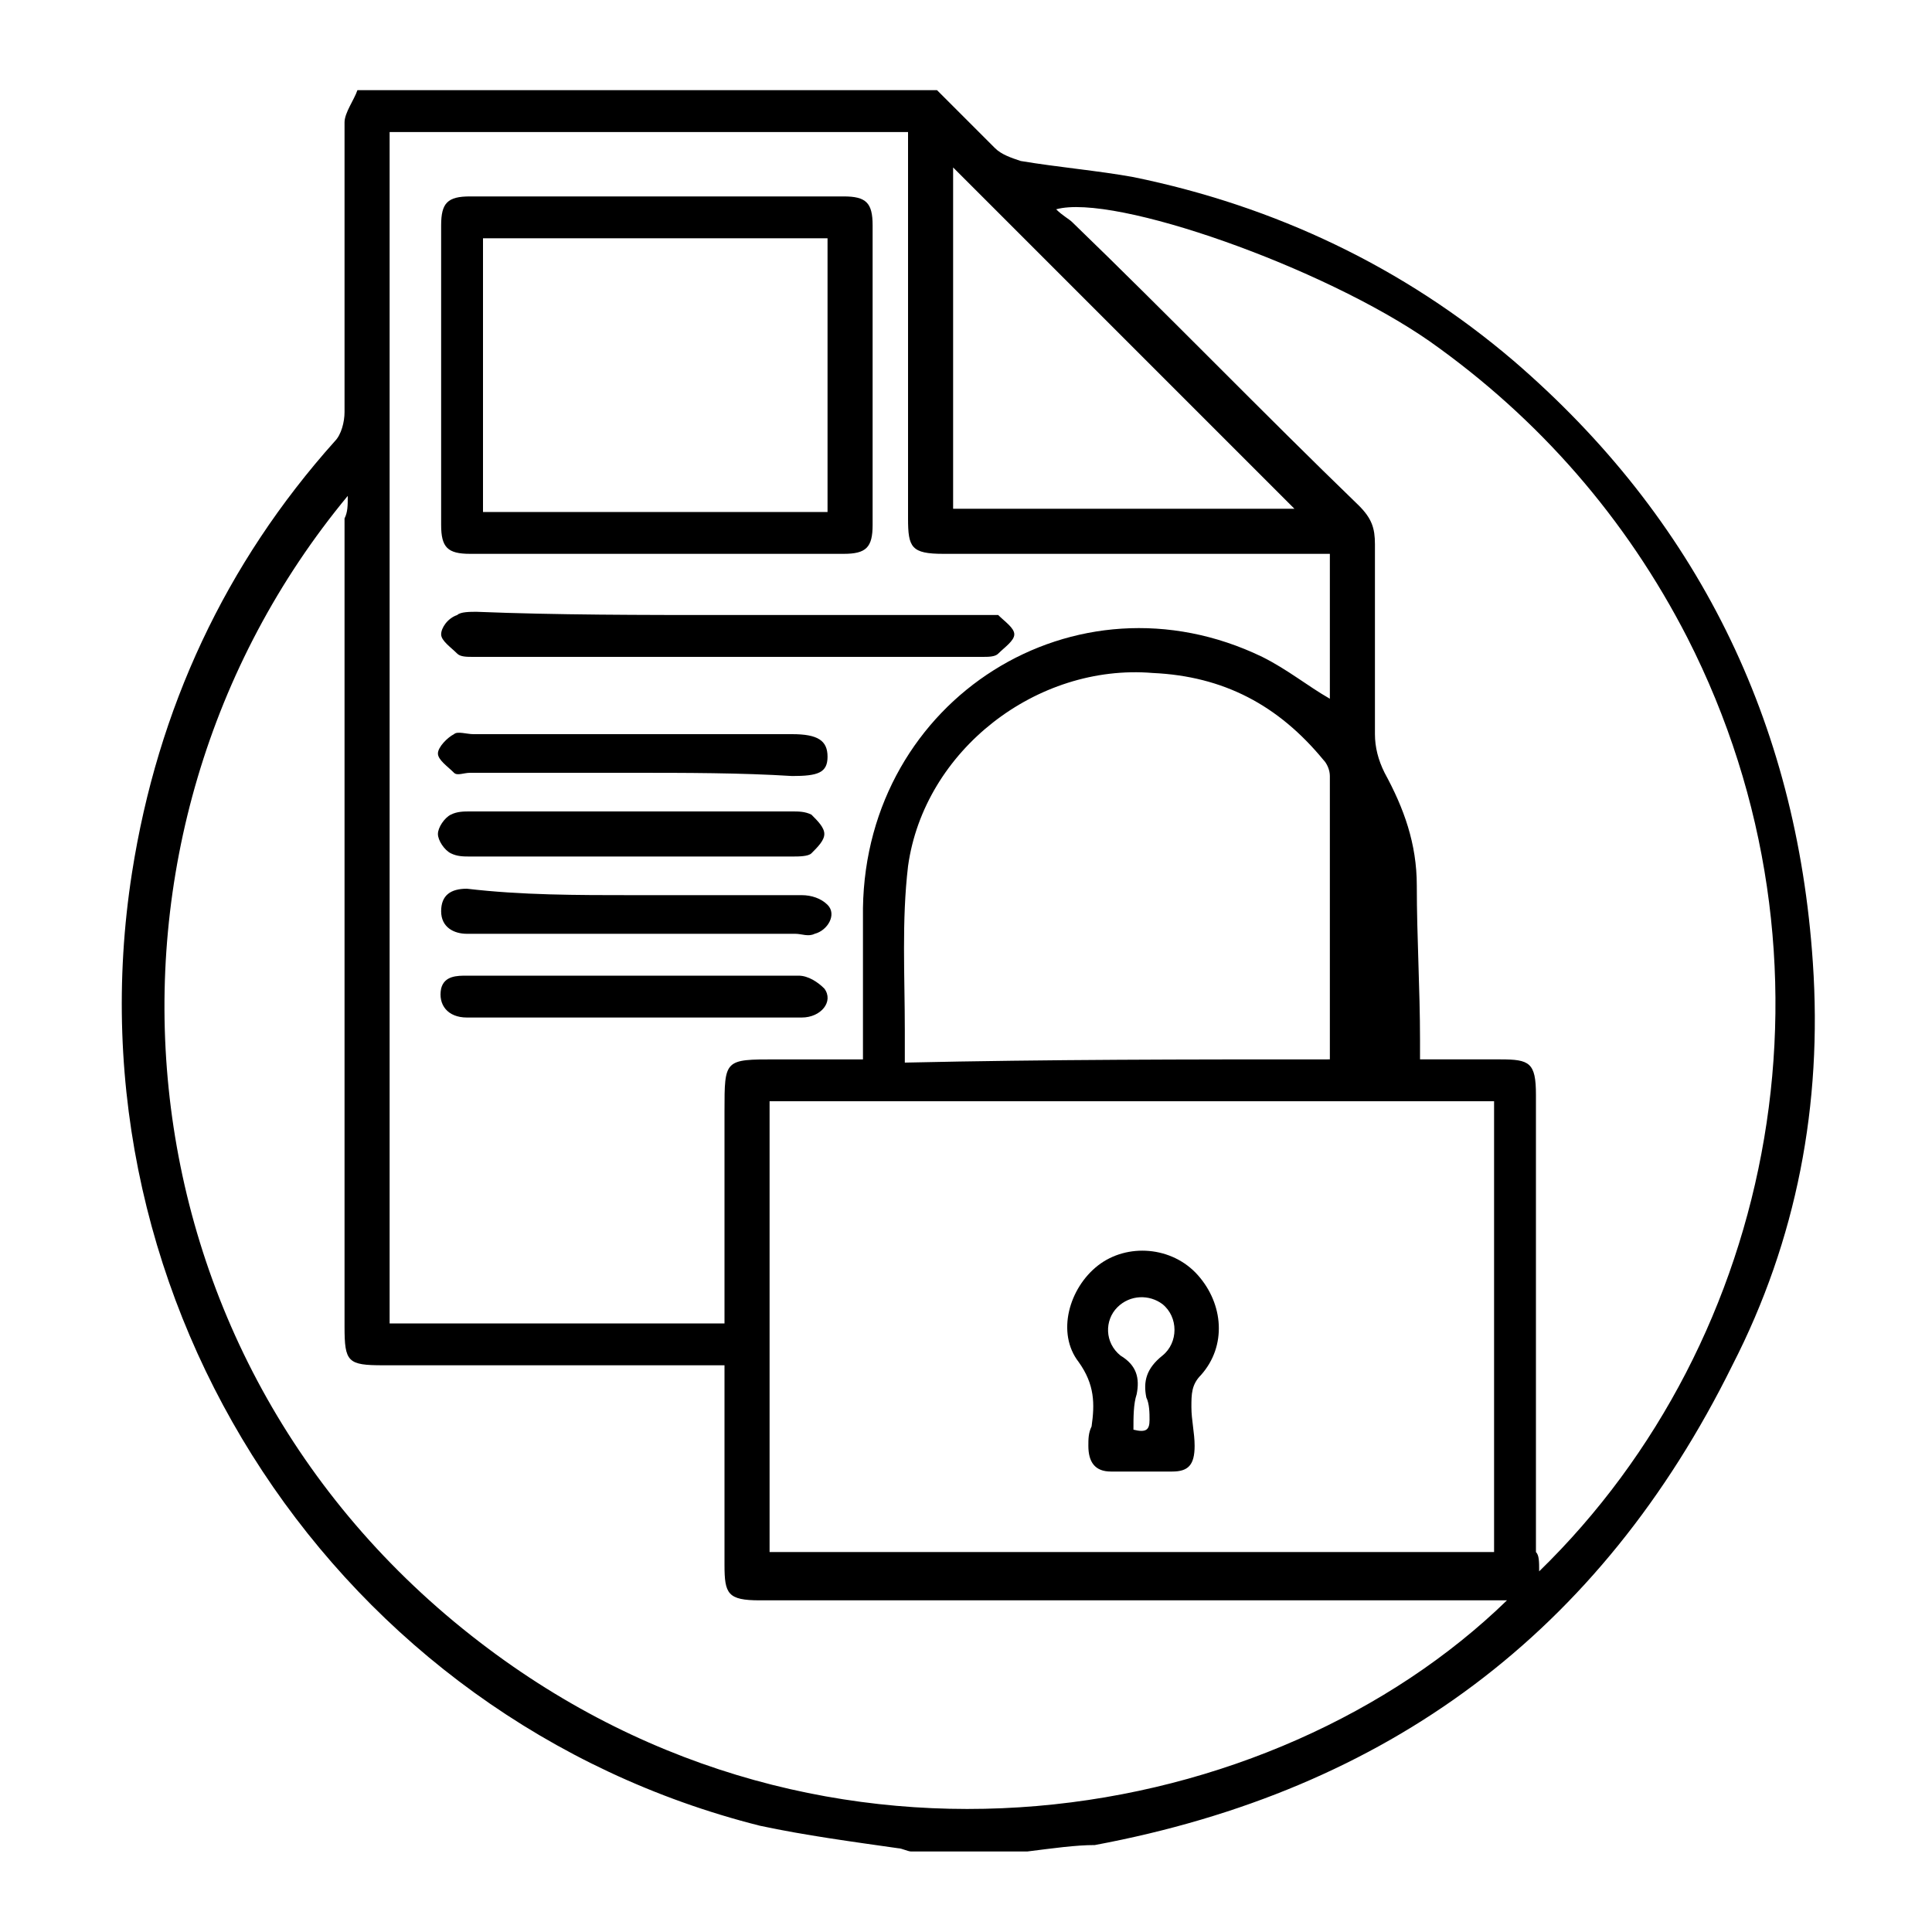 <?xml version="1.0" encoding="utf-8"?>
<!-- Generator: Adobe Illustrator 18.1.1, SVG Export Plug-In . SVG Version: 6.00 Build 0)  -->
<svg version="1.1" id="Layer_1" xmlns="http://www.w3.org/2000/svg" xmlns:xlink="http://www.w3.org/1999/xlink" x="0px" y="0px"
	 width="60px" height="60px" viewBox="0 0 60 60" enable-background="new 0 0 60 60" xml:space="preserve">
<g>
	<path d="M31.9,57.5c-1.2,0-2.4,0-3.6,0c-0.1,0-0.3-0.1-0.4-0.1c-1.4-0.2-2.9-0.4-4.3-0.7C10.5,53.4,2,40.5,4.1,27.1
		C4.9,22,7,17.5,10.4,13.7c0.2-0.2,0.3-0.6,0.3-0.9c0-3,0-6,0-9c0-0.3,0.3-0.7,0.4-1c6,0,12,0,18,0c0.6,0.6,1.2,1.2,1.8,1.8
		c0.2,0.2,0.5,0.3,0.8,0.4c1.2,0.2,2.4,0.3,3.5,0.5c4.4,0.9,8.4,2.8,11.8,5.7c5.7,4.9,8.8,11.2,9.3,18.7c0.3,4.4-0.5,8.6-2.5,12.5
		c-4.1,8.3-10.7,13.2-19.8,14.9C33.4,57.3,32.7,57.4,31.9,57.5z M10.8,15.4C2.1,25.9,3.3,42.1,14.9,51c10.8,8.3,24.7,5.7,31.9-1.3
		c-0.3,0-0.5,0-0.7,0c-7.5,0-15,0-22.5,0c-1,0-1.1-0.2-1.1-1.1c0-1.9,0-3.7,0-5.6c0-0.2,0-0.4,0-0.6c-0.3,0-0.5,0-0.7,0
		c-3.3,0-6.6,0-9.9,0c-1.1,0-1.2-0.1-1.2-1.2c0-8.4,0-16.7,0-25.1C10.8,15.9,10.8,15.7,10.8,15.4z M41.3,21.7c0-1.5,0-3,0-4.5
		c-0.2,0-0.5,0-0.7,0c-3.8,0-7.6,0-11.3,0c-1,0-1.1-0.2-1.1-1.1c0-3.8,0-7.6,0-11.3c0-0.2,0-0.4,0-0.7c-5.4,0-10.7,0-16.1,0
		c0,12.3,0,24.6,0,37c3.5,0,6.9,0,10.4,0c0-0.2,0-0.4,0-0.6c0-2,0-4,0-6c0-1.6,0-1.6,1.6-1.6c0.9,0,1.8,0,2.7,0c0-1.6,0-3.1,0-4.7
		c0.1-6.5,6.6-10.6,12.4-7.8C40,20.8,40.6,21.3,41.3,21.7z M47.8,48.8c7.4-7.2,9.7-19,4.6-29c-1.9-3.7-4.6-6.8-8-9.2
		C41.1,8.3,34.6,6,32.8,6.5c0.2,0.2,0.4,0.3,0.5,0.4c3,2.9,5.9,5.9,8.9,8.8c0.4,0.4,0.5,0.7,0.5,1.2c0,2,0,3.9,0,5.9
		c0,0.4,0.1,0.8,0.3,1.2c0.6,1.1,1,2.2,1,3.5c0,1.6,0.1,3.2,0.1,4.8c0,0.2,0,0.4,0,0.6c0.9,0,1.7,0,2.5,0c0.9,0,1.1,0.1,1.1,1.1
		c0,4.7,0,9.4,0,14.2C47.8,48.3,47.8,48.5,47.8,48.8z M46.4,34.2c-7.5,0-15,0-22.5,0c0,4.7,0,9.4,0,14c7.5,0,15,0,22.5,0
		C46.4,43.6,46.4,38.9,46.4,34.2z M41.3,32.9c0-0.1,0-0.1,0-0.2c0-2.9,0-5.7,0-8.6c0-0.2-0.1-0.4-0.2-0.5c-1.4-1.7-3.1-2.6-5.3-2.7
		c-3.6-0.3-7.1,2.4-7.6,6c-0.2,1.7-0.1,3.4-0.1,5.1c0,0.3,0,0.6,0,1C32.6,32.9,36.9,32.9,41.3,32.9z M29.6,5.2c0,3.5,0,7.1,0,10.6
		c3.6,0,7.1,0,10.6,0C36.7,12.3,33.1,8.7,29.6,5.2z"/>
	<path d="M20.4,17.2c-1.9,0-3.9,0-5.8,0c-0.7,0-0.9-0.2-0.9-0.9c0-3.1,0-6.2,0-9.3c0-0.7,0.2-0.9,0.9-0.9c3.9,0,7.7,0,11.6,0
		c0.7,0,0.9,0.2,0.9,0.9c0,3.1,0,6.2,0,9.3c0,0.7-0.2,0.9-0.9,0.9C24.2,17.2,22.3,17.2,20.4,17.2z M15,7.4c0,2.8,0,5.6,0,8.5
		c3.6,0,7.2,0,10.7,0c0-2.8,0-5.6,0-8.5C22.1,7.4,18.6,7.4,15,7.4z"/>
	<path d="M22.6,19.1c2.6,0,5.3,0,7.9,0c0.2,0,0.4,0,0.5,0c0.2,0.2,0.5,0.4,0.5,0.6c0,0.2-0.3,0.4-0.5,0.6c-0.1,0.1-0.3,0.1-0.5,0.1
		c-5.3,0-10.5,0-15.8,0c-0.2,0-0.4,0-0.5-0.1c-0.2-0.2-0.5-0.4-0.5-0.6c0-0.2,0.2-0.5,0.5-0.6c0.1-0.1,0.4-0.1,0.6-0.1
		C17.3,19.1,19.9,19.1,22.6,19.1z"/>
	<path d="M19.6,26.6c-1.7,0-3.3,0-5,0c-0.2,0-0.4,0-0.6-0.1c-0.2-0.1-0.4-0.4-0.4-0.6c0-0.2,0.2-0.5,0.4-0.6
		c0.2-0.1,0.4-0.1,0.6-0.1c3.3,0,6.7,0,10,0c0.2,0,0.4,0,0.6,0.1c0.2,0.2,0.4,0.4,0.4,0.6c0,0.2-0.2,0.4-0.4,0.6
		c-0.1,0.1-0.4,0.1-0.6,0.1C23,26.6,21.3,26.6,19.6,26.6z"/>
	<path d="M19.7,31.6c-1.7,0-3.5,0-5.2,0c-0.6,0-0.9-0.4-0.8-0.9c0.1-0.4,0.5-0.4,0.8-0.4c1.8,0,3.6,0,5.4,0c1.6,0,3.3,0,4.9,0
		c0.3,0,0.6,0.2,0.8,0.4c0.3,0.4-0.1,0.9-0.7,0.9C23.2,31.6,21.4,31.6,19.7,31.6z"/>
	<path d="M19.6,24c-1.7,0-3.3,0-5,0c-0.2,0-0.4,0.1-0.5,0c-0.2-0.2-0.5-0.4-0.5-0.6c0-0.2,0.3-0.5,0.5-0.6c0.1-0.1,0.4,0,0.6,0
		c3.3,0,6.6,0,9.9,0c0.8,0,1.1,0.2,1.1,0.7c0,0.5-0.3,0.6-1.1,0.6C23,24,21.3,24,19.6,24z"/>
	<path d="M19.7,27.8c1.7,0,3.5,0,5.2,0c0.3,0,0.6,0.1,0.8,0.3c0.3,0.3,0,0.8-0.4,0.9c-0.2,0.1-0.4,0-0.6,0c-3.3,0-6.6,0-9.9,0
		c-0.1,0-0.2,0-0.3,0c-0.4,0-0.8-0.2-0.8-0.7c0-0.5,0.3-0.7,0.8-0.7C16.2,27.8,17.9,27.8,19.7,27.8z"/>
	<path d="M35.4,45.7c-0.3,0-0.6,0-0.9,0c-0.5,0-0.7-0.3-0.7-0.8c0-0.2,0-0.4,0.1-0.6c0.1-0.7,0.1-1.3-0.4-2c-0.7-0.9-0.3-2.3,0.6-3
		c0.9-0.7,2.3-0.6,3.1,0.3c0.8,0.9,0.9,2.2,0.1,3.1c-0.3,0.3-0.3,0.6-0.3,1c0,0.4,0.1,0.8,0.1,1.2c0,0.6-0.2,0.8-0.7,0.8
		c0,0-0.1,0-0.1,0C36,45.7,35.7,45.7,35.4,45.7C35.4,45.7,35.4,45.7,35.4,45.7z M35.2,44.4c0.4,0.1,0.5,0,0.5-0.3
		c0-0.2,0-0.5-0.1-0.7c-0.1-0.5,0-0.9,0.5-1.3c0.5-0.4,0.5-1.2,0-1.6c-0.4-0.3-1-0.3-1.4,0.1c-0.4,0.4-0.4,1.1,0.1,1.5
		c0.5,0.3,0.6,0.7,0.5,1.2C35.2,43.6,35.2,44,35.2,44.4z"/>
</g>
</svg>
